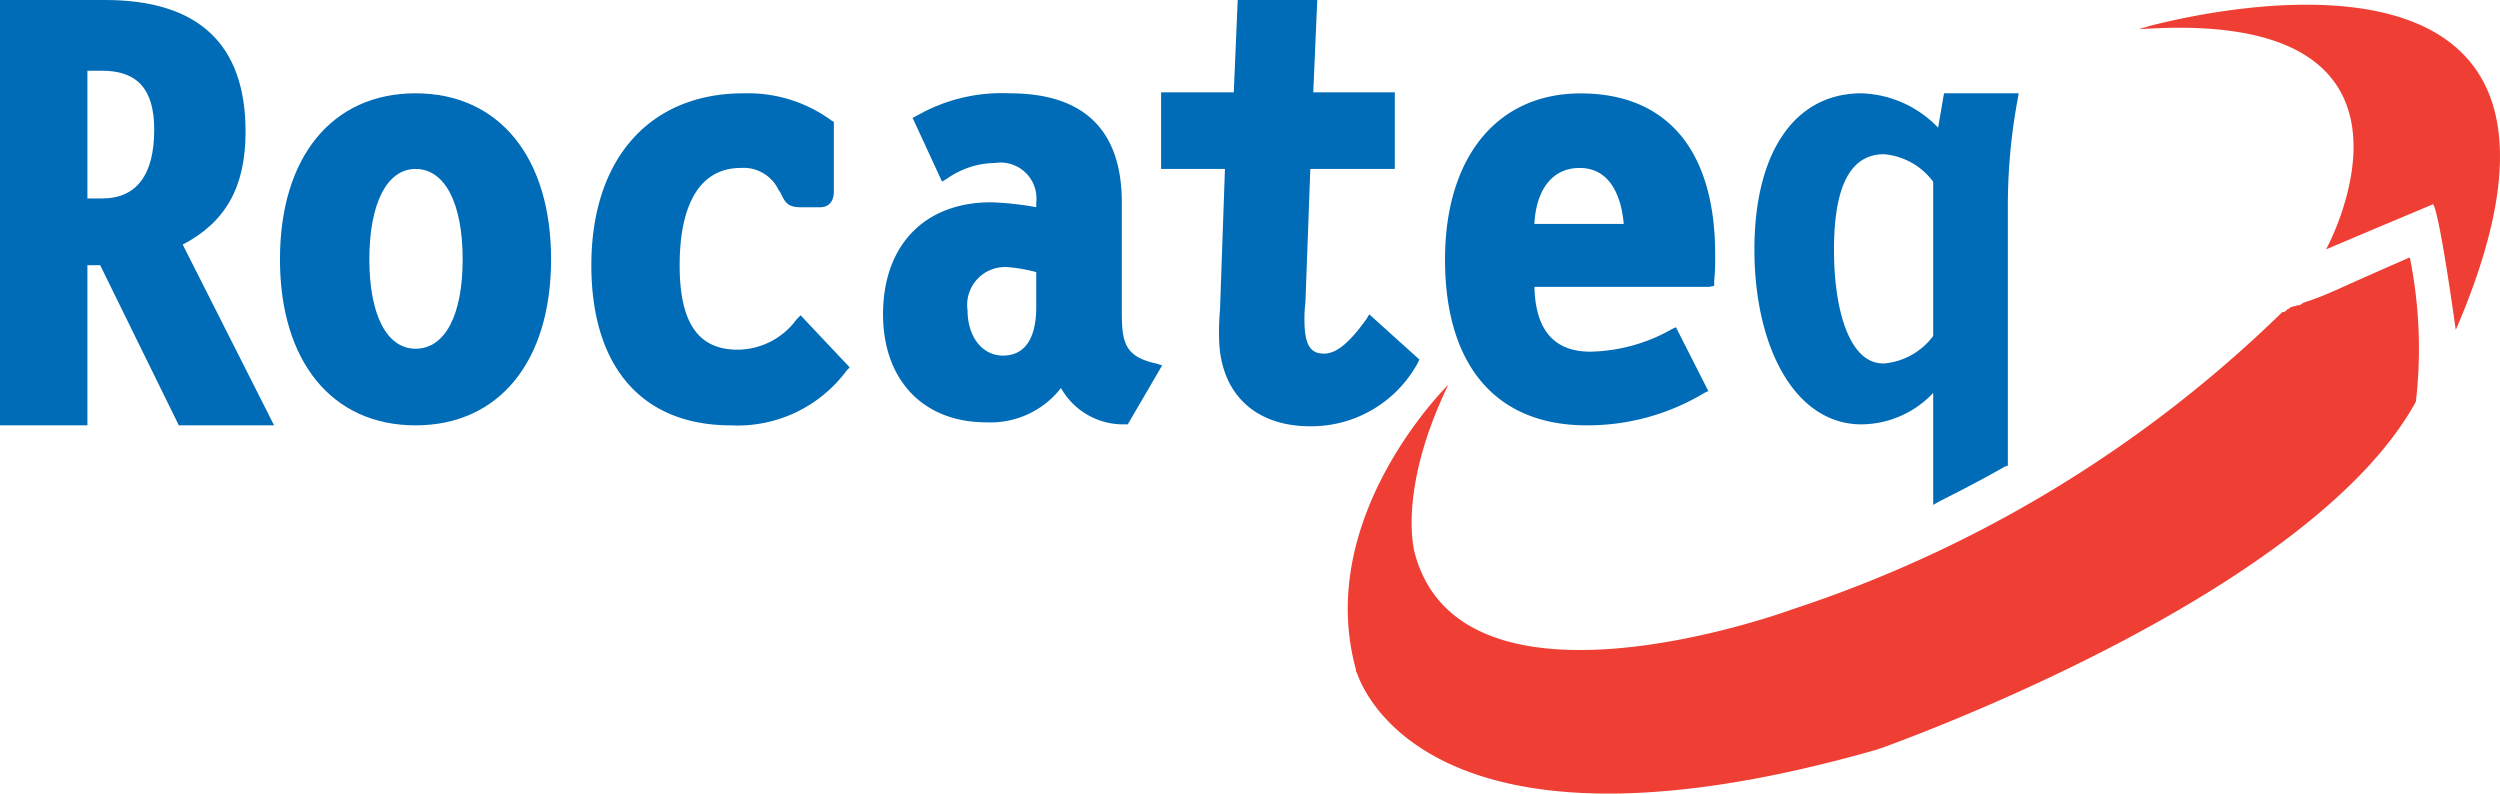 <svg xmlns="http://www.w3.org/2000/svg" width="133.526" height="42.391"><g data-name="Group 27"><path data-name="Path 1" d="M114.899 1.364a2.188 2.188 0 0 0-.315.1c-.1 0-.157.052-.21.052-.052 0-.1.052-.157.052h-.053C131.373.309 124.237 13.32 124.237 13.32c1.469-.63 5.719-2.413 5.719-2.413.367.577 1.207 6.716 1.207 6.716C140.554-4.145 119.201.262 114.899 1.364z" fill="#ef3e33"/><path data-name="Path 2" d="M128.595 13.798c-.367.157-2.046.892-3.673 1.626-.472.21-.944.42-1.417.577-.1.052-.157.052-.262.1h-.052c-.052.052-.157.052-.21.1a.051.051 0 0 0-.052.052c-.052 0-.1.052-.157.052h-.052c-.052 0-.1.052-.157.052h-.052c-.052 0-.1.052-.157.052a.051.051 0 0 0-.053.052c-.052 0-.052.052-.1.052s-.052 0-.052.052a.051.051 0 0 0-.052.052c-.053 0-.053 0-.1.052h-.052c-.052 0-.052 0-.1.052a67.7 67.7 0 0 1-26.18 15.845s-17.524 6.453-20.094-2.991c0 0-1-3.253 1.784-9.024 0 0-7.188 7.03-4.932 15.215v.068a.163.163 0 0 0 .052.1c0 .052.053.1.053.157.734 1.889 5.4 10.336 27.754 3.935 0 0 22.98-8.027 28.751-18.573a24.589 24.589 0 0 0-.315-7.66c-.071-.047-.071-.047-.123.005z" fill="#ef3e33"/><path data-name="Path 3" d="M129.804 11.437v-.052c.052 0 .052 0 0 .052z" fill="#006bb6"/><g data-name="Group 26" fill="#006bb6"><path data-name="Path 4" d="M13.116 7.03C13.116 2.361 10.6 0 5.614 0H0v22.718h4.669v-8.552h.682l4.2 8.552h5.089l-4.881-9.654c2.308-1.207 3.357-3.095 3.357-6.034zM4.669 3.778h.787c1.889 0 2.781 1 2.781 3.148 0 2.413-.944 3.673-2.781 3.673h-.787z"/><path data-name="Path 5" d="M22.193 4.984c-4.46 0-7.24 3.41-7.24 8.867s2.781 8.867 7.24 8.867 7.24-3.41 7.24-8.867-2.78-8.867-7.24-8.867zm0 13.641c-1.522 0-2.466-1.784-2.466-4.774s.944-4.827 2.466-4.827c1.574 0 2.518 1.836 2.518 4.827s-.944 4.774-2.518 4.774z"/><path data-name="Path 6" d="M42.549 17.051a3.928 3.928 0 0 1-3.148 1.626c-2.1 0-3.1-1.417-3.1-4.512 0-3.358 1.154-5.194 3.253-5.194a2.069 2.069 0 0 1 2.046 1.207l.052.052c.262.525.367.839 1.1.839h1.049c.472 0 .735-.315.735-.839V6.506l-.1-.052a7.566 7.566 0 0 0-4.72-1.47c-5.032 0-8.132 3.515-8.132 9.182 0 5.456 2.728 8.552 7.45 8.552a7.246 7.246 0 0 0 6.191-2.934l.159-.162-2.623-2.781z"/><path data-name="Path 7" d="M59.916 16.631v-5.823c0-3.83-1.994-5.824-5.981-5.824a9.122 9.122 0 0 0-4.984 1.207l-.21.1 1.574 3.41.262-.157a4.536 4.536 0 0 1 2.571-.839 1.917 1.917 0 0 1 2.2 2.1v.262a16.609 16.609 0 0 0-2.413-.262c-3.568 0-5.771 2.308-5.771 5.981 0 3.515 2.151 5.771 5.509 5.771a4.769 4.769 0 0 0 3.994-1.833 3.811 3.811 0 0 0 3.41 1.941h.157l1.836-3.148-.315-.1c-1.681-.372-1.839-1.107-1.839-2.786zm-6.349 2.361c-1.1 0-1.889-1-1.889-2.413a2.024 2.024 0 0 1 2.2-2.308 8.714 8.714 0 0 1 1.469.262v1.836c.005 1.207-.31 2.623-1.78 2.623z"/><path data-name="Path 8" d="M75.709 19.412l.1-.21-2.676-2.413-.157.262c-.944 1.312-1.626 1.836-2.256 1.836s-1.049-.315-1.049-1.784a7.118 7.118 0 0 1 .052-.944l.262-7.135h4.512V4.932h-4.355L70.357 0h-4.25l-.21 4.932h-3.882v4.092h3.41l-.262 7.5a12.785 12.785 0 0 0-.052 1.417c0 2.991 1.836 4.827 4.879 4.827a6.482 6.482 0 0 0 5.719-3.356z"/><path data-name="Path 9" d="M84.732 22.717a12.1 12.1 0 0 0 6.3-1.731l.21-.1-1.731-3.41-.21.1a9.137 9.137 0 0 1-4.355 1.207q-2.912 0-2.991-3.463h9.339l.262-.052v-.262a12.783 12.783 0 0 0 .052-1.417c0-5.561-2.571-8.6-7.188-8.6-4.46 0-7.24 3.41-7.24 8.867-.003 5.661 2.725 8.861 7.552 8.861zm-2.781-10.755c.1-1.889 1-2.991 2.413-2.991 1.784 0 2.256 1.784 2.361 2.991z"/><path data-name="Path 10" d="M99.423 22.665a5.31 5.31 0 0 0 3.83-1.679v5.981l.367-.21a72.858 72.858 0 0 0 3.463-1.836l.157-.052v-13.8a31.071 31.071 0 0 1 .525-5.771l.052-.315h-3.987l-.315 1.836a5.918 5.918 0 0 0-4.092-1.835c-3.568 0-5.719 3.148-5.719 8.342s2.151 9.339 5.719 9.339zm-1.469-9.339c0-3.41.892-5.089 2.676-5.089a3.664 3.664 0 0 1 2.623 1.469v8.237a3.664 3.664 0 0 1-2.623 1.469c-1.784.053-2.676-2.676-2.676-6.086z"/></g></g></svg>